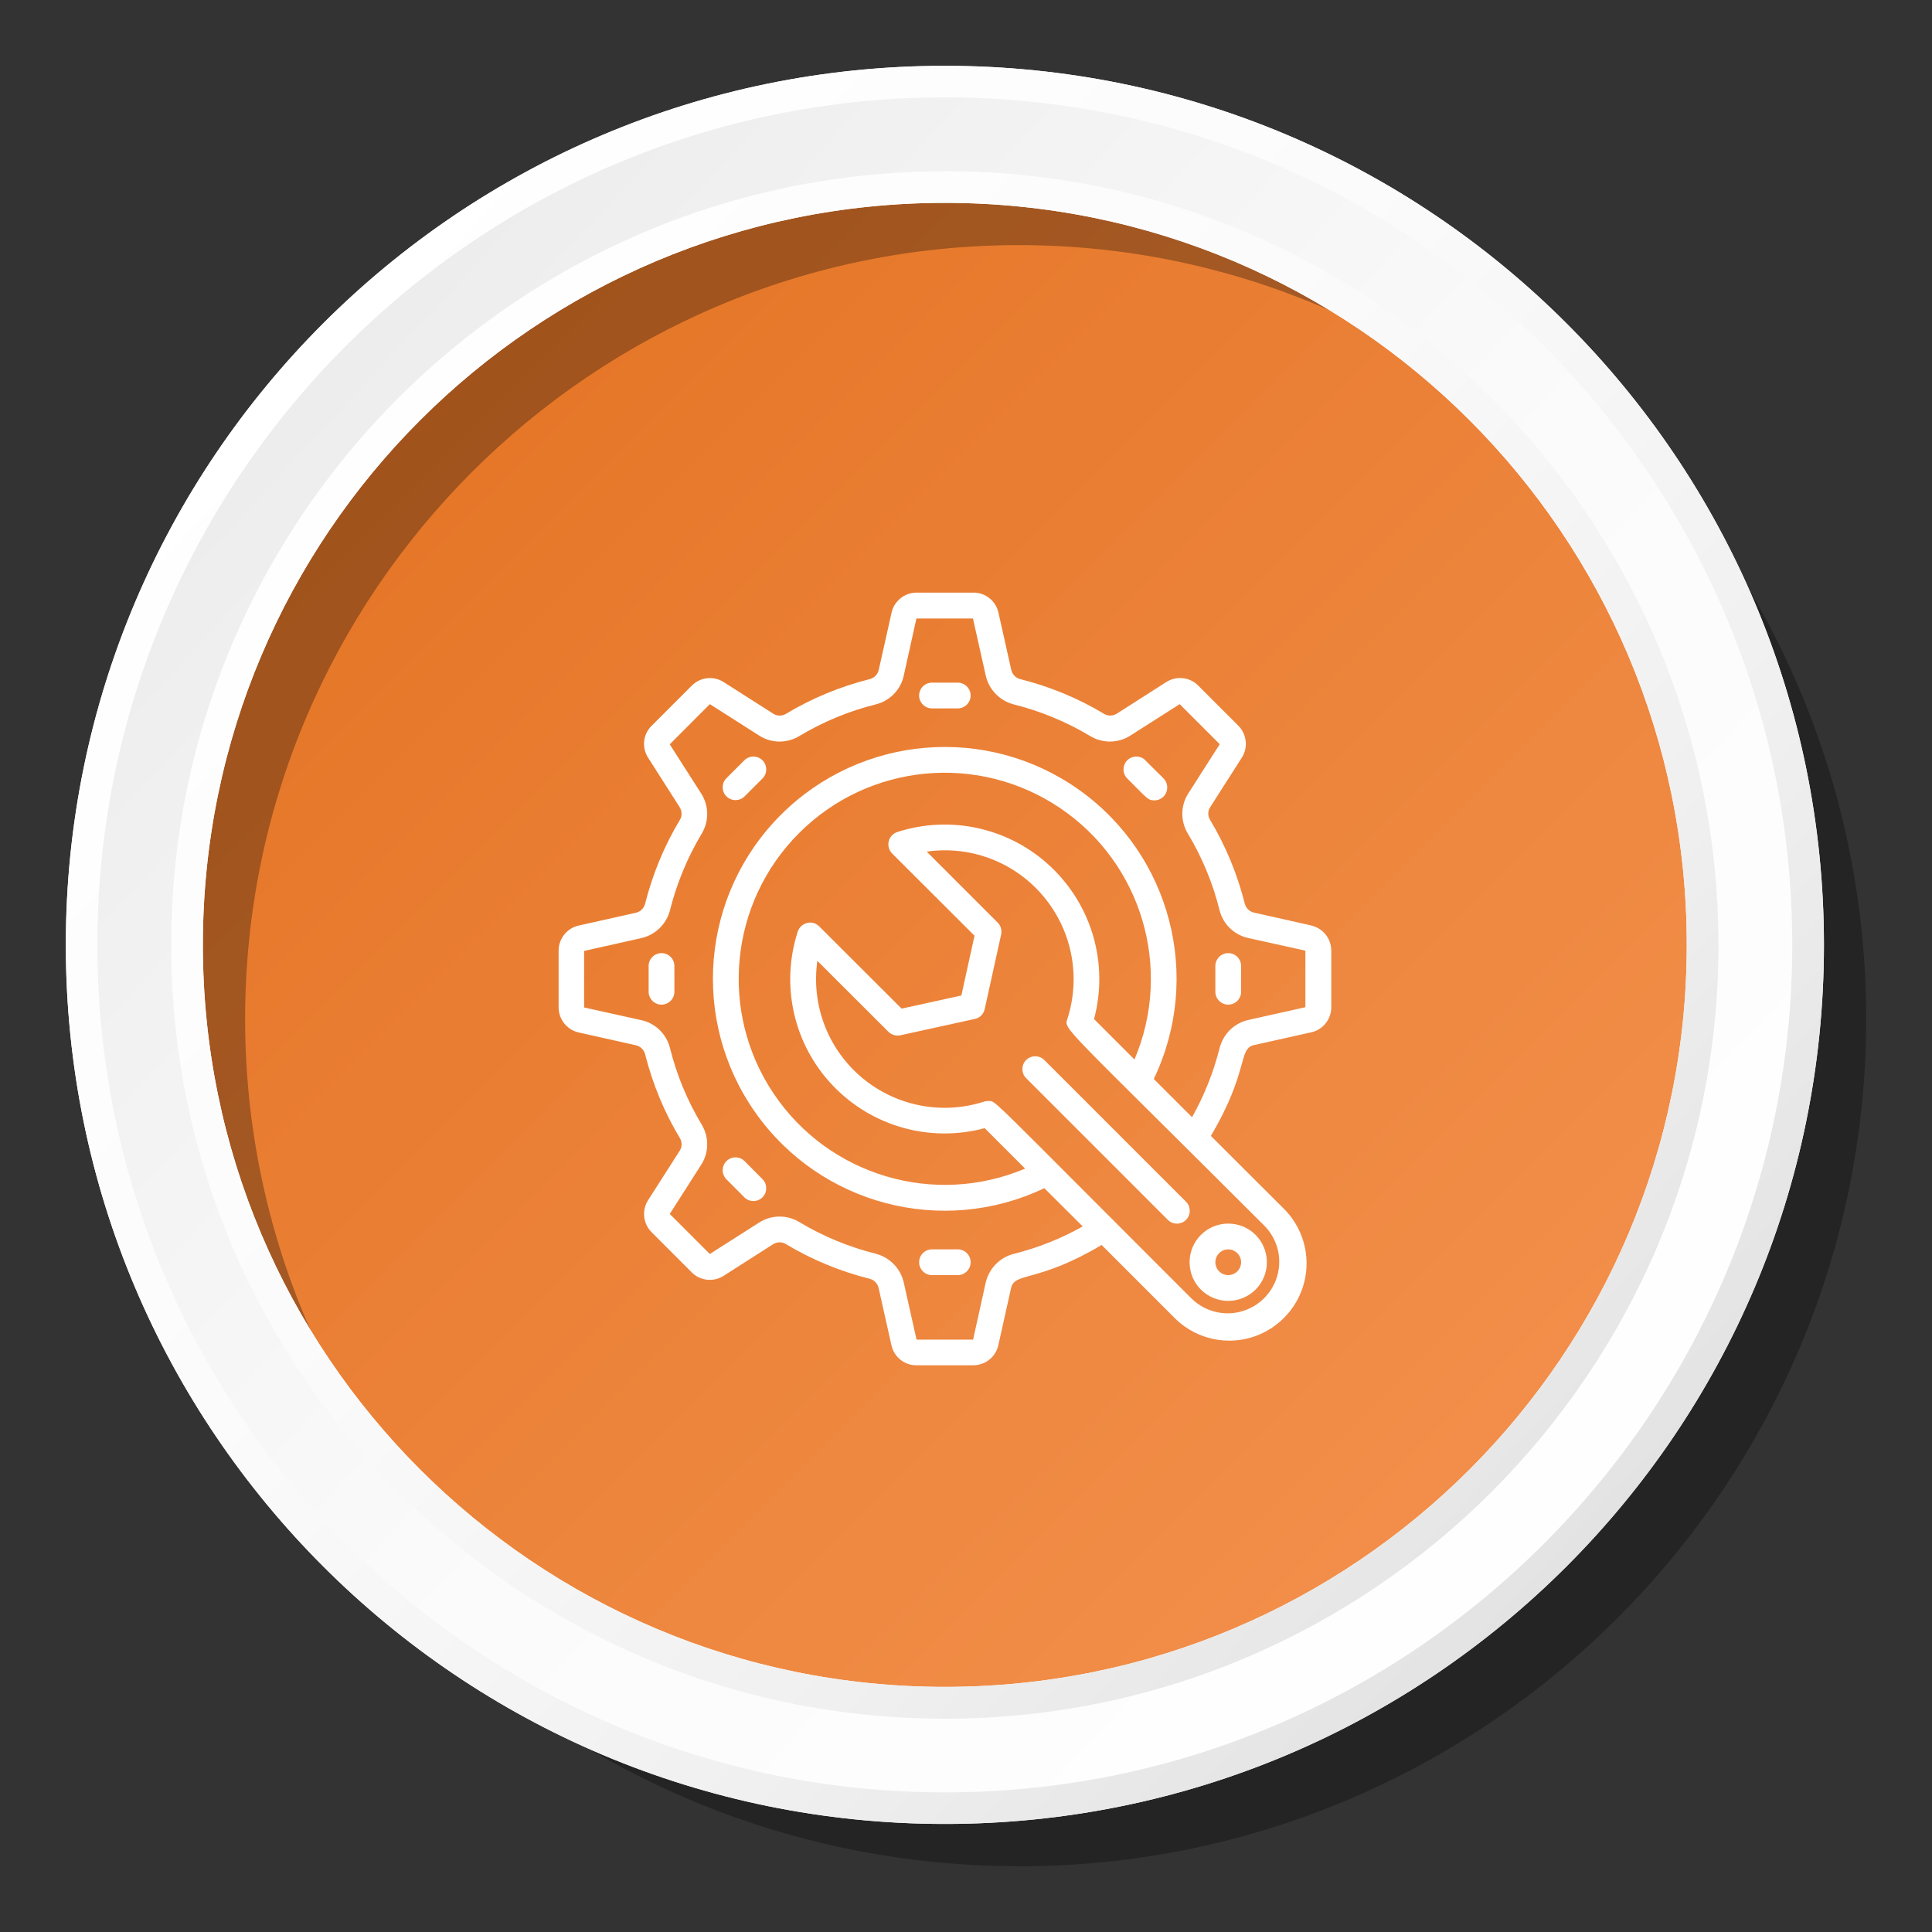 <?xml version="1.0" encoding="UTF-8"?><svg id="Layer_1" xmlns="http://www.w3.org/2000/svg" xmlns:xlink="http://www.w3.org/1999/xlink" viewBox="0 0 150 150"><rect x="0" y="0" width="150" height="150" fill="#333333" stroke="none"/><defs><style>.cls-1{opacity:.3;}.cls-1,.cls-2,.cls-3,.cls-4,.cls-5,.cls-6{stroke-width:0px;}.cls-2{fill:url(#linear-gradient);}.cls-3{fill:url(#linear-gradient-4);}.cls-4{fill:url(#linear-gradient-2);}.cls-5{fill:url(#linear-gradient-3);}.cls-6{fill:#fff;}</style><linearGradient id="linear-gradient" x1="20.03" y1="20.03" x2="139.43" y2="139.43" gradientUnits="userSpaceOnUse"><stop offset="0" stop-color="#e37222"/><stop offset="1" stop-color="#f69654"/></linearGradient><linearGradient id="linear-gradient-2" x1="20.83" y1="24.43" x2="131.08" y2="127.12" gradientUnits="userSpaceOnUse"><stop offset="0" stop-color="#ececec"/><stop offset=".12" stop-color="#f0f0f0"/><stop offset=".53" stop-color="#fbfbfb"/><stop offset="1" stop-color="#fff"/></linearGradient><linearGradient id="linear-gradient-3" x1="20.83" y1="24.43" x2="131.08" y2="127.12" gradientUnits="userSpaceOnUse"><stop offset="0" stop-color="#fff"/><stop offset=".37" stop-color="#fbfbfb"/><stop offset=".7" stop-color="#f0f0f0"/><stop offset="1" stop-color="#dfdfdf"/></linearGradient><linearGradient id="linear-gradient-4" x1="22.74" y1="26.22" x2="128.97" y2="125.16" xlink:href="#linear-gradient-2"/></defs><circle class="cls-2" cx="73.36" cy="73.36" r="65.5"/><path class="cls-1" d="m79.1,144.89c-36.28,0-65.8-29.52-65.8-65.8S42.82,13.3,79.1,13.3s65.79,29.52,65.79,65.8-29.51,65.8-65.79,65.8Zm0-125.86c-33.12,0-60.07,26.95-60.07,60.07s26.95,60.07,60.07,60.07,60.06-26.95,60.06-60.07-26.94-60.07-60.06-60.07Z"/><path class="cls-4" d="m73.36,5.11C35.66,5.11,5.11,35.67,5.11,73.36s30.55,68.25,68.25,68.25,68.25-30.56,68.25-68.25S111.05,5.11,73.36,5.11Zm0,125.86c-31.82,0-57.61-25.79-57.61-57.61S41.54,15.75,73.36,15.75s57.6,25.79,57.6,57.61-25.79,57.61-57.6,57.61Z"/><path class="cls-5" d="m73.36,5.11C35.66,5.11,5.11,35.67,5.11,73.36s30.55,68.25,68.25,68.25,68.25-30.56,68.25-68.25S111.05,5.11,73.36,5.11Zm0,125.86c-31.82,0-57.61-25.79-57.61-57.61S41.54,15.75,73.36,15.75s57.6,25.79,57.6,57.61-25.79,57.61-57.6,57.61Z"/><path class="cls-3" d="m73.36,139.16c-36.28,0-65.8-29.52-65.8-65.8S37.08,7.56,73.36,7.56s65.79,29.52,65.79,65.8-29.51,65.8-65.79,65.8Zm0-125.86c-33.12,0-60.07,26.95-60.07,60.07s26.95,60.07,60.07,60.07,60.06-26.95,60.06-60.07S106.48,13.29,73.36,13.29Z"/><g id="_001---System-Prefs"><path id="Shape" class="cls-6" d="m101.8,71.85l-4.42-.99c-.35-.07-.63-.33-.73-.68-.58-2.31-1.49-4.52-2.72-6.56-.17-.3-.16-.68.04-.97l2.44-3.82c.51-.79.39-1.83-.27-2.49l-3.11-3.11c-.66-.67-1.7-.78-2.49-.27l-3.82,2.44c-.29.19-.67.21-.97.04-2.04-1.23-4.25-2.14-6.56-2.72-.35-.1-.61-.38-.68-.73l-.99-4.42c-.2-.91-1.01-1.57-1.95-1.56h-4.4c-.94,0-1.75.65-1.95,1.56l-.99,4.42c-.07.35-.33.63-.68.73-2.31.58-4.52,1.49-6.56,2.72-.3.17-.68.16-.97-.04l-3.83-2.44c-.79-.51-1.82-.39-2.48.27l-3.12,3.12c-.67.66-.78,1.69-.27,2.48l2.44,3.83c.19.29.21.67.04.97-1.23,2.04-2.14,4.25-2.72,6.56-.1.35-.38.61-.73.68l-4.42.99c-.91.2-1.56,1.01-1.56,1.95v4.4c0,.93.65,1.75,1.56,1.95l4.42.99c.35.07.63.33.73.68.58,2.31,1.49,4.52,2.72,6.56.17.3.16.68-.04.97l-2.44,3.82c-.51.79-.39,1.83.27,2.49l3.11,3.11c.66.67,1.7.78,2.49.27l3.82-2.44c.29-.19.67-.21.97-.04,2.04,1.23,4.25,2.14,6.56,2.72.35.1.61.38.68.73l.99,4.42c.2.92,1.01,1.57,1.95,1.56h4.4c.94,0,1.75-.65,1.95-1.56l.99-4.44c.28-1.25,2.07-.39,7.03-3.34l5.55,5.55c1.5,1.59,3.74,2.23,5.86,1.69,2.11-.55,3.76-2.2,4.31-4.31.55-2.11-.1-4.36-1.69-5.86l-5.55-5.54c2.98-5.03,2.1-6.77,3.35-7.05l4.44-.99c.91-.2,1.56-1.01,1.56-1.94v-4.4c0-.94-.65-1.75-1.56-1.95h0Zm-2.48,26.12c0,1.62-.98,3.07-2.47,3.69-1.49.62-3.21.28-4.36-.86-15.9-15.89-15.15-15.3-15.71-15.32-.07,0-.14,0-.21.02-.05,0-.09,0-.14.02-3.28,1.07-6.88.36-9.52-1.86-2.64-2.22-3.94-5.65-3.45-9.06l5.52,5.51c.24.24.59.34.92.27l5.79-1.27c.38-.08.68-.38.76-.76l1.28-5.8c.07-.33-.03-.68-.27-.92l-5.51-5.51c3.42-.49,6.84.82,9.06,3.47,2.22,2.64,2.92,6.24,1.86,9.52-.27.84-.41.37,15.28,16.04.75.75,1.18,1.77,1.17,2.83h0Zm-11.24-15.71l-3.14-3.14c1.14-4.25-.14-8.77-3.33-11.8-3.19-3.03-7.77-4.07-11.95-2.72-.33.11-.58.38-.66.72-.08.34.02.69.26.94l6.4,6.39-1.02,4.64-4.64,1.02-6.4-6.39c-.25-.25-.6-.35-.94-.26s-.61.33-.72.66c-1.36,4.18-.32,8.77,2.71,11.95,3.03,3.19,7.55,4.46,11.8,3.32l3.14,3.14c-7.05,2.98-15.23.55-19.51-5.8-4.28-6.35-3.45-14.85,1.97-20.26,5.42-5.41,13.91-6.22,20.26-1.93,6.35,4.29,8.76,12.47,5.77,19.52h0Zm8.84-3.07c-1.11.25-1.97,1.11-2.24,2.22-.47,1.86-1.19,3.66-2.13,5.33l-2.97-2.97c3.79-7.91,1.33-17.39-5.82-22.46-7.15-5.07-16.91-4.25-23.12,1.94-6.21,6.19-7.05,15.95-2,23.12,5.05,7.17,14.53,9.65,22.44,5.88,1.87,1.87,1.19,1.18,2.98,2.97-1.67.94-3.45,1.65-5.31,2.12-1.1.26-1.96,1.13-2.22,2.24l-.98,4.43h-4.39l-.99-4.42c-.24-1.09-1.07-1.95-2.14-2.24-2.12-.53-4.15-1.37-6.01-2.49-.96-.56-2.14-.54-3.08.06l-3.83,2.44-3.11-3.11,2.44-3.82c.6-.93.62-2.12.06-3.08-1.13-1.87-1.97-3.9-2.49-6.01-.28-1.08-1.15-1.91-2.24-2.14l-4.42-.98v-4.39l4.42-.99c1.09-.24,1.95-1.07,2.24-2.14.53-2.12,1.37-4.15,2.49-6.01.56-.96.54-2.14-.06-3.08l-2.44-3.82,3.11-3.12,3.83,2.44c.93.6,2.12.62,3.08.06,1.87-1.13,3.9-1.97,6.01-2.49,1.08-.28,1.91-1.15,2.14-2.24l.98-4.42h4.39l.99,4.42c.24,1.09,1.07,1.95,2.14,2.24,2.12.53,4.15,1.37,6.01,2.49.96.56,2.15.54,3.08-.06l3.83-2.44,3.11,3.11-2.44,3.82c-.6.93-.62,2.12-.06,3.08,1.13,1.87,1.97,3.9,2.49,6.01.28,1.08,1.15,1.91,2.24,2.14l4.42.98v4.39l-4.43.99Z"/><path id="Shape-2" class="cls-6" d="m74.36,53h-2c-.55,0-1,.45-1,1s.45,1,1,1h2c.55,0,1-.45,1-1s-.45-1-1-1Z"/><path id="Shape-3" class="cls-6" d="m72.36,99h2c.55,0,1-.45,1-1s-.45-1-1-1h-2c-.55,0-1,.45-1,1s.45,1,1,1Z"/><path id="Shape-4" class="cls-6" d="m57.8,59.02l-1.41,1.41c-.38.39-.37,1.02.01,1.4s1.01.39,1.4.01l1.41-1.41c.38-.39.37-1.02-.01-1.4s-1.01-.39-1.4-.01Z"/><path id="Shape-5" class="cls-6" d="m51.36,74c-.55,0-1,.45-1,1v2c0,.55.45,1,1,1s1-.45,1-1v-2c0-.55-.45-1-1-1Z"/><path id="Shape-6" class="cls-6" d="m95.36,74c-.55,0-1,.45-1,1v2c0,.55.45,1,1,1s1-.45,1-1v-2c0-.55-.45-1-1-1Z"/><path id="Shape-7" class="cls-6" d="m57.8,92.97c.39.38,1.02.37,1.4-.01s.39-1.01.01-1.4l-1.41-1.42c-.39-.38-1.02-.37-1.4.01s-.39,1.01-.01,1.4l1.41,1.42Z"/><path id="Shape-8" class="cls-6" d="m88.92,59.02c-.39-.38-1.02-.37-1.4.01s-.39,1.01-.01,1.4c1.54,1.54,1.6,1.71,2.12,1.71.4,0,.77-.24.92-.62.15-.37.07-.8-.22-1.09l-1.42-1.41Z"/><path id="Shape-9" class="cls-6" d="m95.36,101c1.66,0,3-1.34,3-3s-1.34-3-3-3-3,1.34-3,3,1.34,3,3,3Zm0-4c.55,0,1,.45,1,1s-.45,1-1,1-1-.45-1-1,.45-1,1-1Z"/><path id="Shape-10" class="cls-6" d="m81.07,82.29c-.39-.38-1.02-.37-1.4.01s-.39,1.01-.01,1.4l11,11c.25.26.62.36.97.27s.62-.36.71-.71c.09-.35-.01-.72-.27-.97l-11-11Z"/></g></svg>